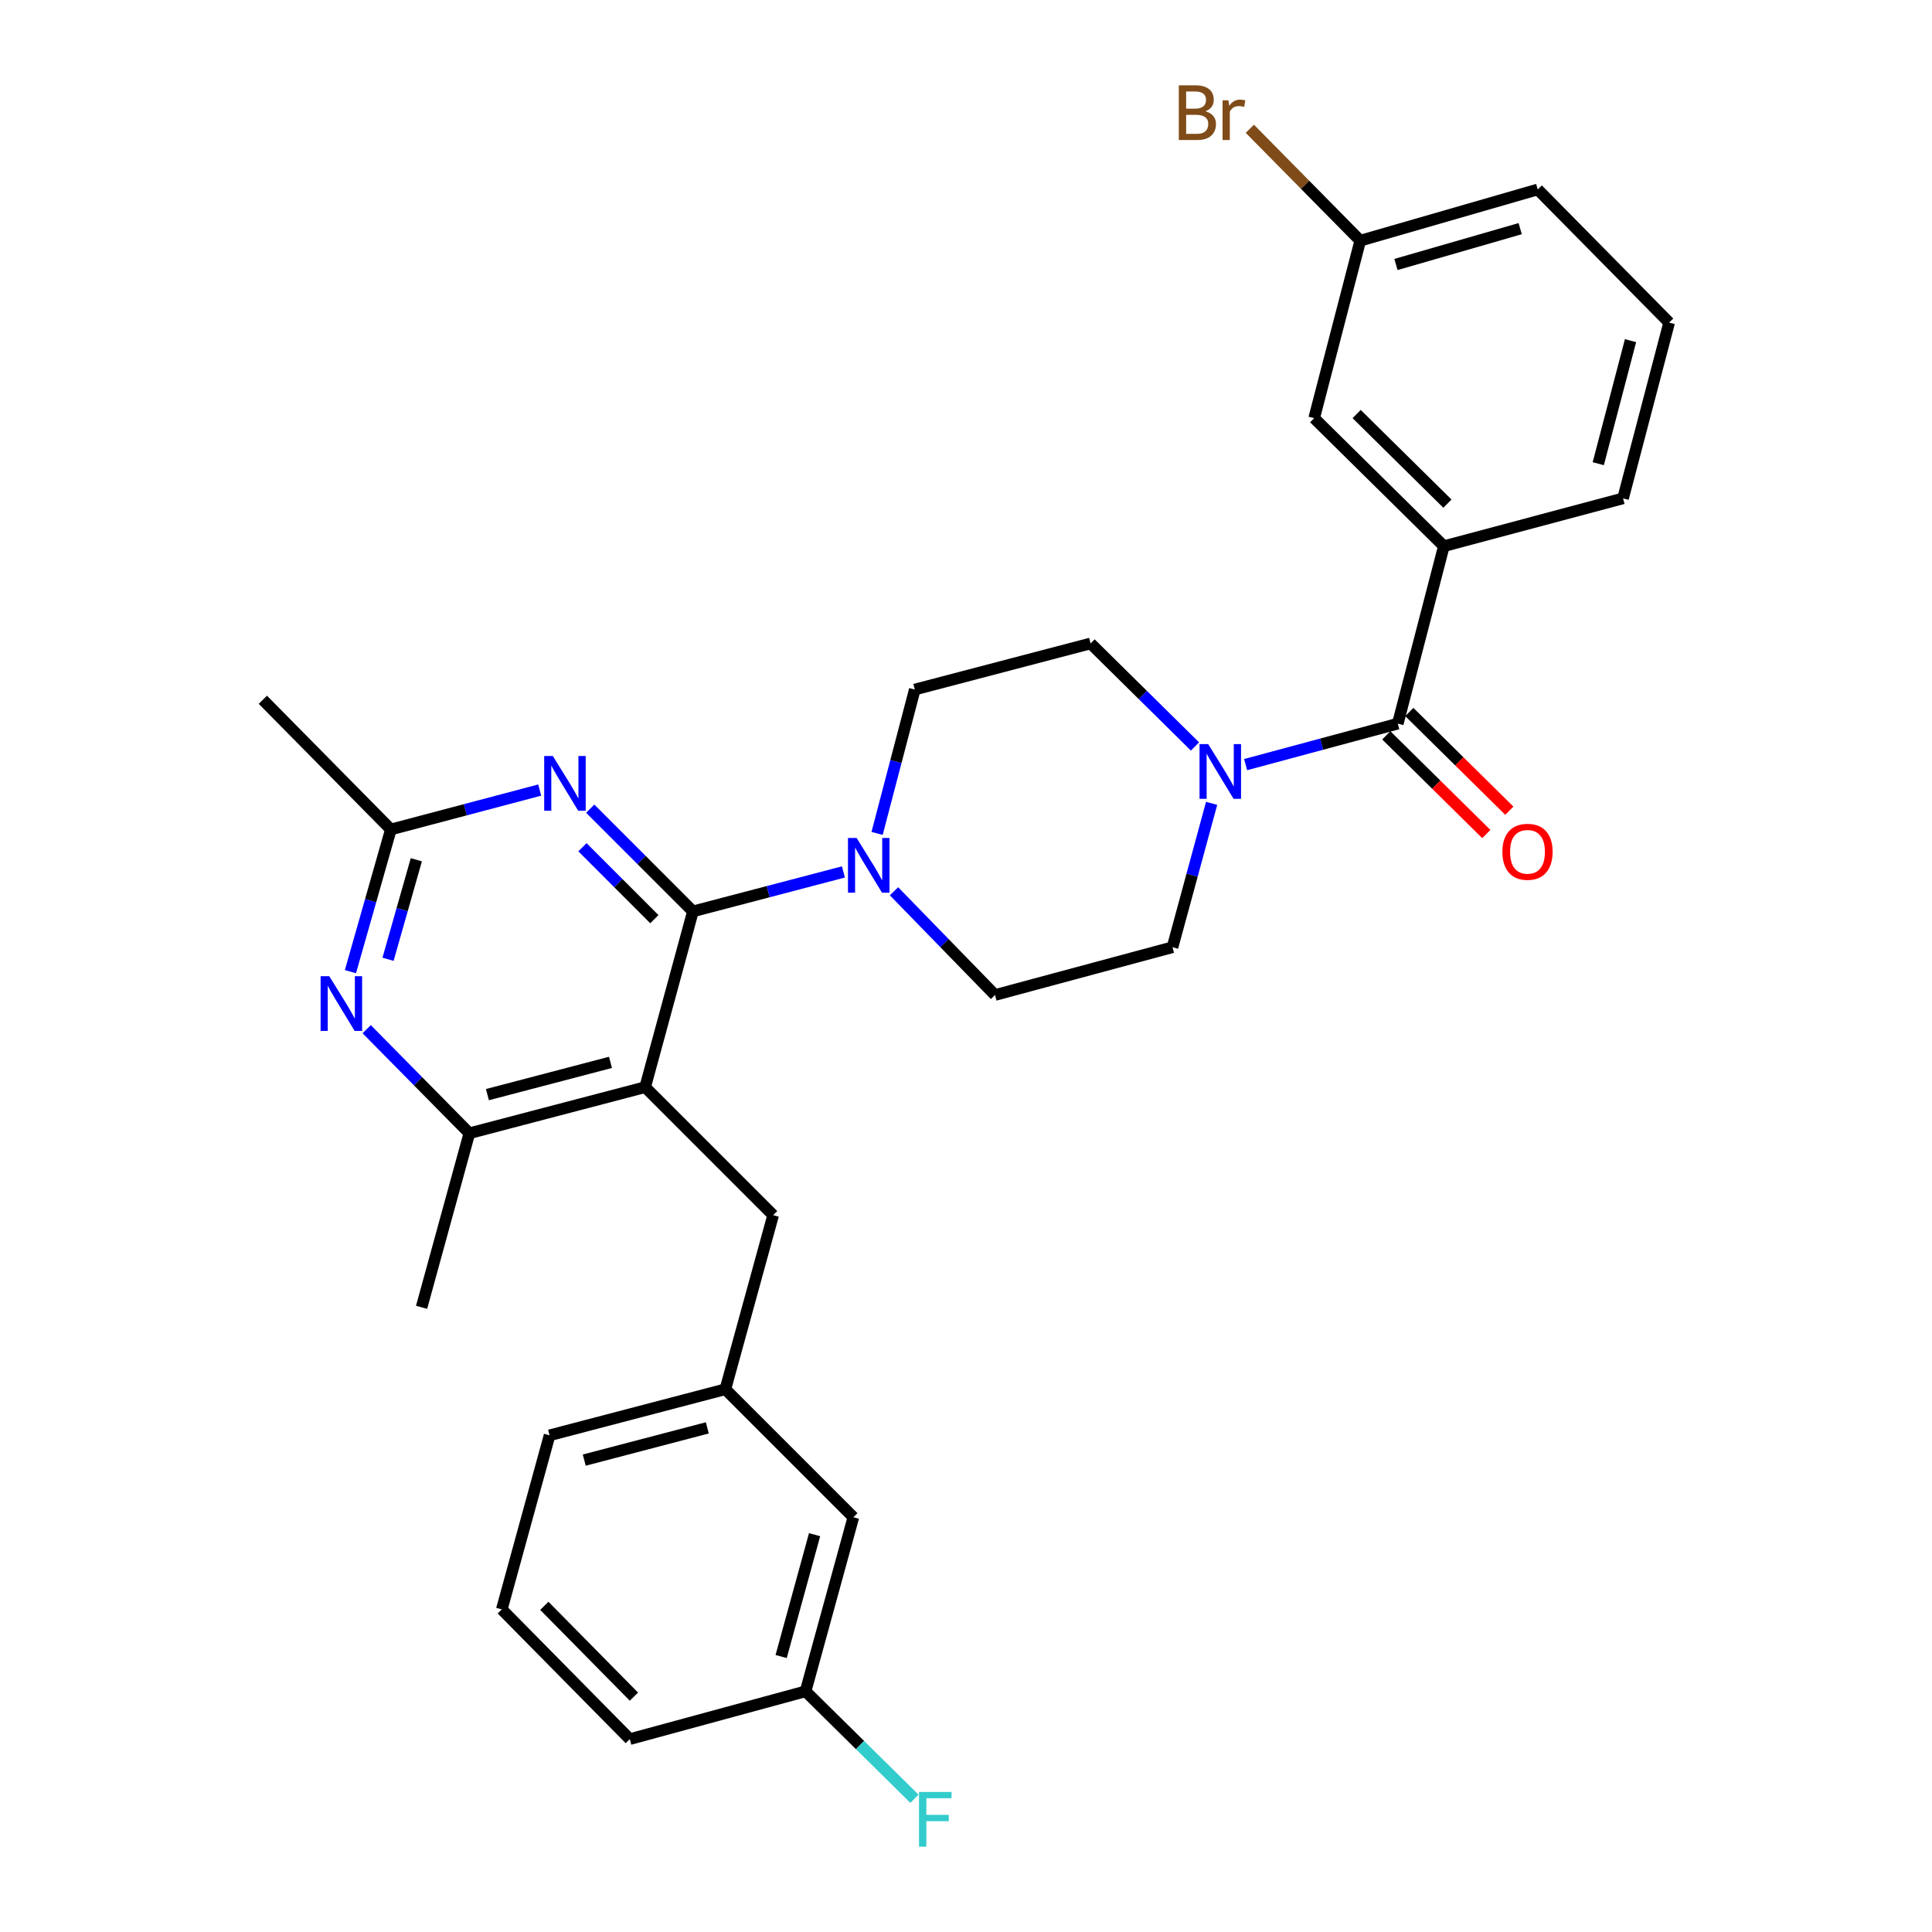 <?xml version='1.0' encoding='iso-8859-1'?>
<svg version='1.1' baseProfile='full'
              xmlns='http://www.w3.org/2000/svg'
                      xmlns:rdkit='http://www.rdkit.org/xml'
                      xmlns:xlink='http://www.w3.org/1999/xlink'
                  xml:space='preserve'
width='1000px' height='1000px' viewBox='0 0 1000 1000'>
<!-- END OF HEADER -->
<rect style='opacity:1.0;fill:#FFFFFF;stroke:none' width='1000' height='1000' x='0' y='0'> </rect>
<path class='bond-0' d='M 747.34,282.698 L 680.206,216.44' style='fill:none;fill-rule:evenodd;stroke:#000000;stroke-width:6px;stroke-linecap:butt;stroke-linejoin:miter;stroke-opacity:1' />
<path class='bond-0' d='M 749.187,260.684 L 702.193,214.304' style='fill:none;fill-rule:evenodd;stroke:#000000;stroke-width:6px;stroke-linecap:butt;stroke-linejoin:miter;stroke-opacity:1' />
<path class='bond-1' d='M 747.34,282.698 L 840.091,257.957' style='fill:none;fill-rule:evenodd;stroke:#000000;stroke-width:6px;stroke-linecap:butt;stroke-linejoin:miter;stroke-opacity:1' />
<path class='bond-2' d='M 747.34,282.698 L 723.495,374.563' style='fill:none;fill-rule:evenodd;stroke:#000000;stroke-width:6px;stroke-linecap:butt;stroke-linejoin:miter;stroke-opacity:1' />
<path class='bond-3' d='M 618.522,386.369 L 591.504,359.707' style='fill:none;fill-rule:evenodd;stroke:#0000FF;stroke-width:6px;stroke-linecap:butt;stroke-linejoin:miter;stroke-opacity:1' />
<path class='bond-3' d='M 591.504,359.707 L 564.486,333.046' style='fill:none;fill-rule:evenodd;stroke:#000000;stroke-width:6px;stroke-linecap:butt;stroke-linejoin:miter;stroke-opacity:1' />
<path class='bond-4' d='M 644.738,395.763 L 684.116,385.163' style='fill:none;fill-rule:evenodd;stroke:#0000FF;stroke-width:6px;stroke-linecap:butt;stroke-linejoin:miter;stroke-opacity:1' />
<path class='bond-4' d='M 684.116,385.163 L 723.495,374.563' style='fill:none;fill-rule:evenodd;stroke:#000000;stroke-width:6px;stroke-linecap:butt;stroke-linejoin:miter;stroke-opacity:1' />
<path class='bond-5' d='M 627.13,415.811 L 617.01,453.047' style='fill:none;fill-rule:evenodd;stroke:#0000FF;stroke-width:6px;stroke-linecap:butt;stroke-linejoin:miter;stroke-opacity:1' />
<path class='bond-5' d='M 617.01,453.047 L 606.889,490.283' style='fill:none;fill-rule:evenodd;stroke:#000000;stroke-width:6px;stroke-linecap:butt;stroke-linejoin:miter;stroke-opacity:1' />
<path class='bond-6' d='M 717.536,380.601 L 743.425,406.147' style='fill:none;fill-rule:evenodd;stroke:#000000;stroke-width:6px;stroke-linecap:butt;stroke-linejoin:miter;stroke-opacity:1' />
<path class='bond-6' d='M 743.425,406.147 L 769.313,431.694' style='fill:none;fill-rule:evenodd;stroke:#FF0000;stroke-width:6px;stroke-linecap:butt;stroke-linejoin:miter;stroke-opacity:1' />
<path class='bond-6' d='M 729.453,368.525 L 755.341,394.072' style='fill:none;fill-rule:evenodd;stroke:#000000;stroke-width:6px;stroke-linecap:butt;stroke-linejoin:miter;stroke-opacity:1' />
<path class='bond-6' d='M 755.341,394.072 L 781.229,419.618' style='fill:none;fill-rule:evenodd;stroke:#FF0000;stroke-width:6px;stroke-linecap:butt;stroke-linejoin:miter;stroke-opacity:1' />
<path class='bond-7' d='M 680.206,216.44 L 704.06,124.575' style='fill:none;fill-rule:evenodd;stroke:#000000;stroke-width:6px;stroke-linecap:butt;stroke-linejoin:miter;stroke-opacity:1' />
<path class='bond-8' d='M 704.06,124.575 L 675.488,95.615' style='fill:none;fill-rule:evenodd;stroke:#000000;stroke-width:6px;stroke-linecap:butt;stroke-linejoin:miter;stroke-opacity:1' />
<path class='bond-8' d='M 675.488,95.615 L 646.916,66.656' style='fill:none;fill-rule:evenodd;stroke:#7F4C19;stroke-width:6px;stroke-linecap:butt;stroke-linejoin:miter;stroke-opacity:1' />
<path class='bond-9' d='M 704.06,124.575 L 795.925,98.072' style='fill:none;fill-rule:evenodd;stroke:#000000;stroke-width:6px;stroke-linecap:butt;stroke-linejoin:miter;stroke-opacity:1' />
<path class='bond-9' d='M 722.543,136.9 L 786.848,118.347' style='fill:none;fill-rule:evenodd;stroke:#000000;stroke-width:6px;stroke-linecap:butt;stroke-linejoin:miter;stroke-opacity:1' />
<path class='bond-10' d='M 305.497,418.561 L 332.08,445.148' style='fill:none;fill-rule:evenodd;stroke:#0000FF;stroke-width:6px;stroke-linecap:butt;stroke-linejoin:miter;stroke-opacity:1' />
<path class='bond-10' d='M 332.08,445.148 L 358.663,471.734' style='fill:none;fill-rule:evenodd;stroke:#000000;stroke-width:6px;stroke-linecap:butt;stroke-linejoin:miter;stroke-opacity:1' />
<path class='bond-10' d='M 301.475,438.532 L 320.083,457.143' style='fill:none;fill-rule:evenodd;stroke:#0000FF;stroke-width:6px;stroke-linecap:butt;stroke-linejoin:miter;stroke-opacity:1' />
<path class='bond-10' d='M 320.083,457.143 L 338.691,475.754' style='fill:none;fill-rule:evenodd;stroke:#000000;stroke-width:6px;stroke-linecap:butt;stroke-linejoin:miter;stroke-opacity:1' />
<path class='bond-11' d='M 279.345,408.937 L 240.828,419.134' style='fill:none;fill-rule:evenodd;stroke:#0000FF;stroke-width:6px;stroke-linecap:butt;stroke-linejoin:miter;stroke-opacity:1' />
<path class='bond-11' d='M 240.828,419.134 L 202.312,429.332' style='fill:none;fill-rule:evenodd;stroke:#000000;stroke-width:6px;stroke-linecap:butt;stroke-linejoin:miter;stroke-opacity:1' />
<path class='bond-12' d='M 358.663,471.734 L 333.932,562.714' style='fill:none;fill-rule:evenodd;stroke:#000000;stroke-width:6px;stroke-linecap:butt;stroke-linejoin:miter;stroke-opacity:1' />
<path class='bond-13' d='M 358.663,471.734 L 397.612,461.523' style='fill:none;fill-rule:evenodd;stroke:#000000;stroke-width:6px;stroke-linecap:butt;stroke-linejoin:miter;stroke-opacity:1' />
<path class='bond-13' d='M 397.612,461.523 L 436.56,451.312' style='fill:none;fill-rule:evenodd;stroke:#0000FF;stroke-width:6px;stroke-linecap:butt;stroke-linejoin:miter;stroke-opacity:1' />
<path class='bond-14' d='M 333.932,562.714 L 242.943,586.568' style='fill:none;fill-rule:evenodd;stroke:#000000;stroke-width:6px;stroke-linecap:butt;stroke-linejoin:miter;stroke-opacity:1' />
<path class='bond-14' d='M 315.981,549.882 L 252.289,566.58' style='fill:none;fill-rule:evenodd;stroke:#000000;stroke-width:6px;stroke-linecap:butt;stroke-linejoin:miter;stroke-opacity:1' />
<path class='bond-15' d='M 333.932,562.714 L 400.18,628.971' style='fill:none;fill-rule:evenodd;stroke:#000000;stroke-width:6px;stroke-linecap:butt;stroke-linejoin:miter;stroke-opacity:1' />
<path class='bond-16' d='M 242.943,586.568 L 218.212,676.671' style='fill:none;fill-rule:evenodd;stroke:#000000;stroke-width:6px;stroke-linecap:butt;stroke-linejoin:miter;stroke-opacity:1' />
<path class='bond-17' d='M 242.943,586.568 L 216.368,559.638' style='fill:none;fill-rule:evenodd;stroke:#000000;stroke-width:6px;stroke-linecap:butt;stroke-linejoin:miter;stroke-opacity:1' />
<path class='bond-17' d='M 216.368,559.638 L 189.793,532.707' style='fill:none;fill-rule:evenodd;stroke:#0000FF;stroke-width:6px;stroke-linecap:butt;stroke-linejoin:miter;stroke-opacity:1' />
<path class='bond-18' d='M 181.387,502.932 L 191.849,466.132' style='fill:none;fill-rule:evenodd;stroke:#0000FF;stroke-width:6px;stroke-linecap:butt;stroke-linejoin:miter;stroke-opacity:1' />
<path class='bond-18' d='M 191.849,466.132 L 202.312,429.332' style='fill:none;fill-rule:evenodd;stroke:#000000;stroke-width:6px;stroke-linecap:butt;stroke-linejoin:miter;stroke-opacity:1' />
<path class='bond-18' d='M 200.844,496.532 L 208.168,470.771' style='fill:none;fill-rule:evenodd;stroke:#0000FF;stroke-width:6px;stroke-linecap:butt;stroke-linejoin:miter;stroke-opacity:1' />
<path class='bond-18' d='M 208.168,470.771 L 215.491,445.011' style='fill:none;fill-rule:evenodd;stroke:#000000;stroke-width:6px;stroke-linecap:butt;stroke-linejoin:miter;stroke-opacity:1' />
<path class='bond-19' d='M 202.312,429.332 L 136.054,362.197' style='fill:none;fill-rule:evenodd;stroke:#000000;stroke-width:6px;stroke-linecap:butt;stroke-linejoin:miter;stroke-opacity:1' />
<path class='bond-20' d='M 462.734,461.317 L 488.874,488.165' style='fill:none;fill-rule:evenodd;stroke:#0000FF;stroke-width:6px;stroke-linecap:butt;stroke-linejoin:miter;stroke-opacity:1' />
<path class='bond-20' d='M 488.874,488.165 L 515.014,515.014' style='fill:none;fill-rule:evenodd;stroke:#000000;stroke-width:6px;stroke-linecap:butt;stroke-linejoin:miter;stroke-opacity:1' />
<path class='bond-21' d='M 453.979,431.369 L 463.738,394.135' style='fill:none;fill-rule:evenodd;stroke:#0000FF;stroke-width:6px;stroke-linecap:butt;stroke-linejoin:miter;stroke-opacity:1' />
<path class='bond-21' d='M 463.738,394.135 L 473.497,356.901' style='fill:none;fill-rule:evenodd;stroke:#000000;stroke-width:6px;stroke-linecap:butt;stroke-linejoin:miter;stroke-opacity:1' />
<path class='bond-22' d='M 564.486,333.046 L 473.497,356.901' style='fill:none;fill-rule:evenodd;stroke:#000000;stroke-width:6px;stroke-linecap:butt;stroke-linejoin:miter;stroke-opacity:1' />
<path class='bond-23' d='M 515.014,515.014 L 606.889,490.283' style='fill:none;fill-rule:evenodd;stroke:#000000;stroke-width:6px;stroke-linecap:butt;stroke-linejoin:miter;stroke-opacity:1' />
<path class='bond-24' d='M 400.18,628.971 L 375.449,719.074' style='fill:none;fill-rule:evenodd;stroke:#000000;stroke-width:6px;stroke-linecap:butt;stroke-linejoin:miter;stroke-opacity:1' />
<path class='bond-25' d='M 375.449,719.074 L 284.46,742.919' style='fill:none;fill-rule:evenodd;stroke:#000000;stroke-width:6px;stroke-linecap:butt;stroke-linejoin:miter;stroke-opacity:1' />
<path class='bond-25' d='M 366.101,739.062 L 302.409,755.753' style='fill:none;fill-rule:evenodd;stroke:#000000;stroke-width:6px;stroke-linecap:butt;stroke-linejoin:miter;stroke-opacity:1' />
<path class='bond-26' d='M 375.449,719.074 L 441.697,785.322' style='fill:none;fill-rule:evenodd;stroke:#000000;stroke-width:6px;stroke-linecap:butt;stroke-linejoin:miter;stroke-opacity:1' />
<path class='bond-27' d='M 284.46,742.919 L 259.729,833.022' style='fill:none;fill-rule:evenodd;stroke:#000000;stroke-width:6px;stroke-linecap:butt;stroke-linejoin:miter;stroke-opacity:1' />
<path class='bond-28' d='M 259.729,833.022 L 325.977,900.166' style='fill:none;fill-rule:evenodd;stroke:#000000;stroke-width:6px;stroke-linecap:butt;stroke-linejoin:miter;stroke-opacity:1' />
<path class='bond-28' d='M 281.743,831.178 L 328.116,878.179' style='fill:none;fill-rule:evenodd;stroke:#000000;stroke-width:6px;stroke-linecap:butt;stroke-linejoin:miter;stroke-opacity:1' />
<path class='bond-29' d='M 325.977,900.166 L 416.966,875.425' style='fill:none;fill-rule:evenodd;stroke:#000000;stroke-width:6px;stroke-linecap:butt;stroke-linejoin:miter;stroke-opacity:1' />
<path class='bond-30' d='M 416.966,875.425 L 441.697,785.322' style='fill:none;fill-rule:evenodd;stroke:#000000;stroke-width:6px;stroke-linecap:butt;stroke-linejoin:miter;stroke-opacity:1' />
<path class='bond-30' d='M 404.316,857.419 L 421.628,794.347' style='fill:none;fill-rule:evenodd;stroke:#000000;stroke-width:6px;stroke-linecap:butt;stroke-linejoin:miter;stroke-opacity:1' />
<path class='bond-31' d='M 416.966,875.425 L 445.144,903.235' style='fill:none;fill-rule:evenodd;stroke:#000000;stroke-width:6px;stroke-linecap:butt;stroke-linejoin:miter;stroke-opacity:1' />
<path class='bond-31' d='M 445.144,903.235 L 473.322,931.045' style='fill:none;fill-rule:evenodd;stroke:#33CCCC;stroke-width:6px;stroke-linecap:butt;stroke-linejoin:miter;stroke-opacity:1' />
<path class='bond-32' d='M 840.091,257.957 L 863.946,166.978' style='fill:none;fill-rule:evenodd;stroke:#000000;stroke-width:6px;stroke-linecap:butt;stroke-linejoin:miter;stroke-opacity:1' />
<path class='bond-32' d='M 827.259,240.007 L 843.957,176.322' style='fill:none;fill-rule:evenodd;stroke:#000000;stroke-width:6px;stroke-linecap:butt;stroke-linejoin:miter;stroke-opacity:1' />
<path class='bond-33' d='M 863.946,166.978 L 795.925,98.072' style='fill:none;fill-rule:evenodd;stroke:#000000;stroke-width:6px;stroke-linecap:butt;stroke-linejoin:miter;stroke-opacity:1' />
<path  class='atom-1' d='M 625.36 385.134
L 634.64 400.134
Q 635.56 401.614, 637.04 404.294
Q 638.52 406.974, 638.6 407.134
L 638.6 385.134
L 642.36 385.134
L 642.36 413.454
L 638.48 413.454
L 628.52 397.054
Q 627.36 395.134, 626.12 392.934
Q 624.92 390.734, 624.56 390.054
L 624.56 413.454
L 620.88 413.454
L 620.88 385.134
L 625.36 385.134
' fill='#0000FF'/>
<path  class='atom-3' d='M 777.629 440.891
Q 777.629 434.091, 780.989 430.291
Q 784.349 426.491, 790.629 426.491
Q 796.909 426.491, 800.269 430.291
Q 803.629 434.091, 803.629 440.891
Q 803.629 447.771, 800.229 451.691
Q 796.829 455.571, 790.629 455.571
Q 784.389 455.571, 780.989 451.691
Q 777.629 447.811, 777.629 440.891
M 790.629 452.371
Q 794.949 452.371, 797.269 449.491
Q 799.629 446.571, 799.629 440.891
Q 799.629 435.331, 797.269 432.531
Q 794.949 429.691, 790.629 429.691
Q 786.309 429.691, 783.949 432.491
Q 781.629 435.291, 781.629 440.891
Q 781.629 446.611, 783.949 449.491
Q 786.309 452.371, 790.629 452.371
' fill='#FF0000'/>
<path  class='atom-6' d='M 286.155 391.317
L 295.435 406.317
Q 296.355 407.797, 297.835 410.477
Q 299.315 413.157, 299.395 413.317
L 299.395 391.317
L 303.155 391.317
L 303.155 419.637
L 299.275 419.637
L 289.315 403.237
Q 288.155 401.317, 286.915 399.117
Q 285.715 396.917, 285.355 396.237
L 285.355 419.637
L 281.675 419.637
L 281.675 391.317
L 286.155 391.317
' fill='#0000FF'/>
<path  class='atom-10' d='M 170.435 505.274
L 179.715 520.274
Q 180.635 521.754, 182.115 524.434
Q 183.595 527.114, 183.675 527.274
L 183.675 505.274
L 187.435 505.274
L 187.435 533.594
L 183.555 533.594
L 173.595 517.194
Q 172.435 515.274, 171.195 513.074
Q 169.995 510.874, 169.635 510.194
L 169.635 533.594
L 165.955 533.594
L 165.955 505.274
L 170.435 505.274
' fill='#0000FF'/>
<path  class='atom-12' d='M 443.392 433.72
L 452.672 448.72
Q 453.592 450.2, 455.072 452.88
Q 456.552 455.56, 456.632 455.72
L 456.632 433.72
L 460.392 433.72
L 460.392 462.04
L 456.512 462.04
L 446.552 445.64
Q 445.392 443.72, 444.152 441.52
Q 442.952 439.32, 442.592 438.64
L 442.592 462.04
L 438.912 462.04
L 438.912 433.72
L 443.392 433.72
' fill='#0000FF'/>
<path  class='atom-25' d='M 475.68 927.523
L 492.52 927.523
L 492.52 930.763
L 479.48 930.763
L 479.48 939.363
L 491.08 939.363
L 491.08 942.643
L 479.48 942.643
L 479.48 955.843
L 475.68 955.843
L 475.68 927.523
' fill='#33CCCC'/>
<path  class='atom-27' d='M 623.909 57.597
Q 626.629 58.357, 627.989 60.037
Q 629.389 61.677, 629.389 64.117
Q 629.389 68.037, 626.869 70.277
Q 624.389 72.477, 619.669 72.477
L 610.149 72.477
L 610.149 44.157
L 618.509 44.157
Q 623.349 44.157, 625.789 46.117
Q 628.229 48.077, 628.229 51.677
Q 628.229 55.957, 623.909 57.597
M 613.949 47.357
L 613.949 56.237
L 618.509 56.237
Q 621.309 56.237, 622.749 55.117
Q 624.229 53.957, 624.229 51.677
Q 624.229 47.357, 618.509 47.357
L 613.949 47.357
M 619.669 69.277
Q 622.429 69.277, 623.909 67.957
Q 625.389 66.637, 625.389 64.117
Q 625.389 61.797, 623.749 60.637
Q 622.149 59.437, 619.069 59.437
L 613.949 59.437
L 613.949 69.277
L 619.669 69.277
' fill='#7F4C19'/>
<path  class='atom-27' d='M 635.829 51.917
L 636.269 54.757
Q 638.429 51.557, 641.949 51.557
Q 643.069 51.557, 644.589 51.957
L 643.989 55.317
Q 642.269 54.917, 641.309 54.917
Q 639.629 54.917, 638.509 55.597
Q 637.429 56.237, 636.549 57.797
L 636.549 72.477
L 632.789 72.477
L 632.789 51.917
L 635.829 51.917
' fill='#7F4C19'/>
</svg>
